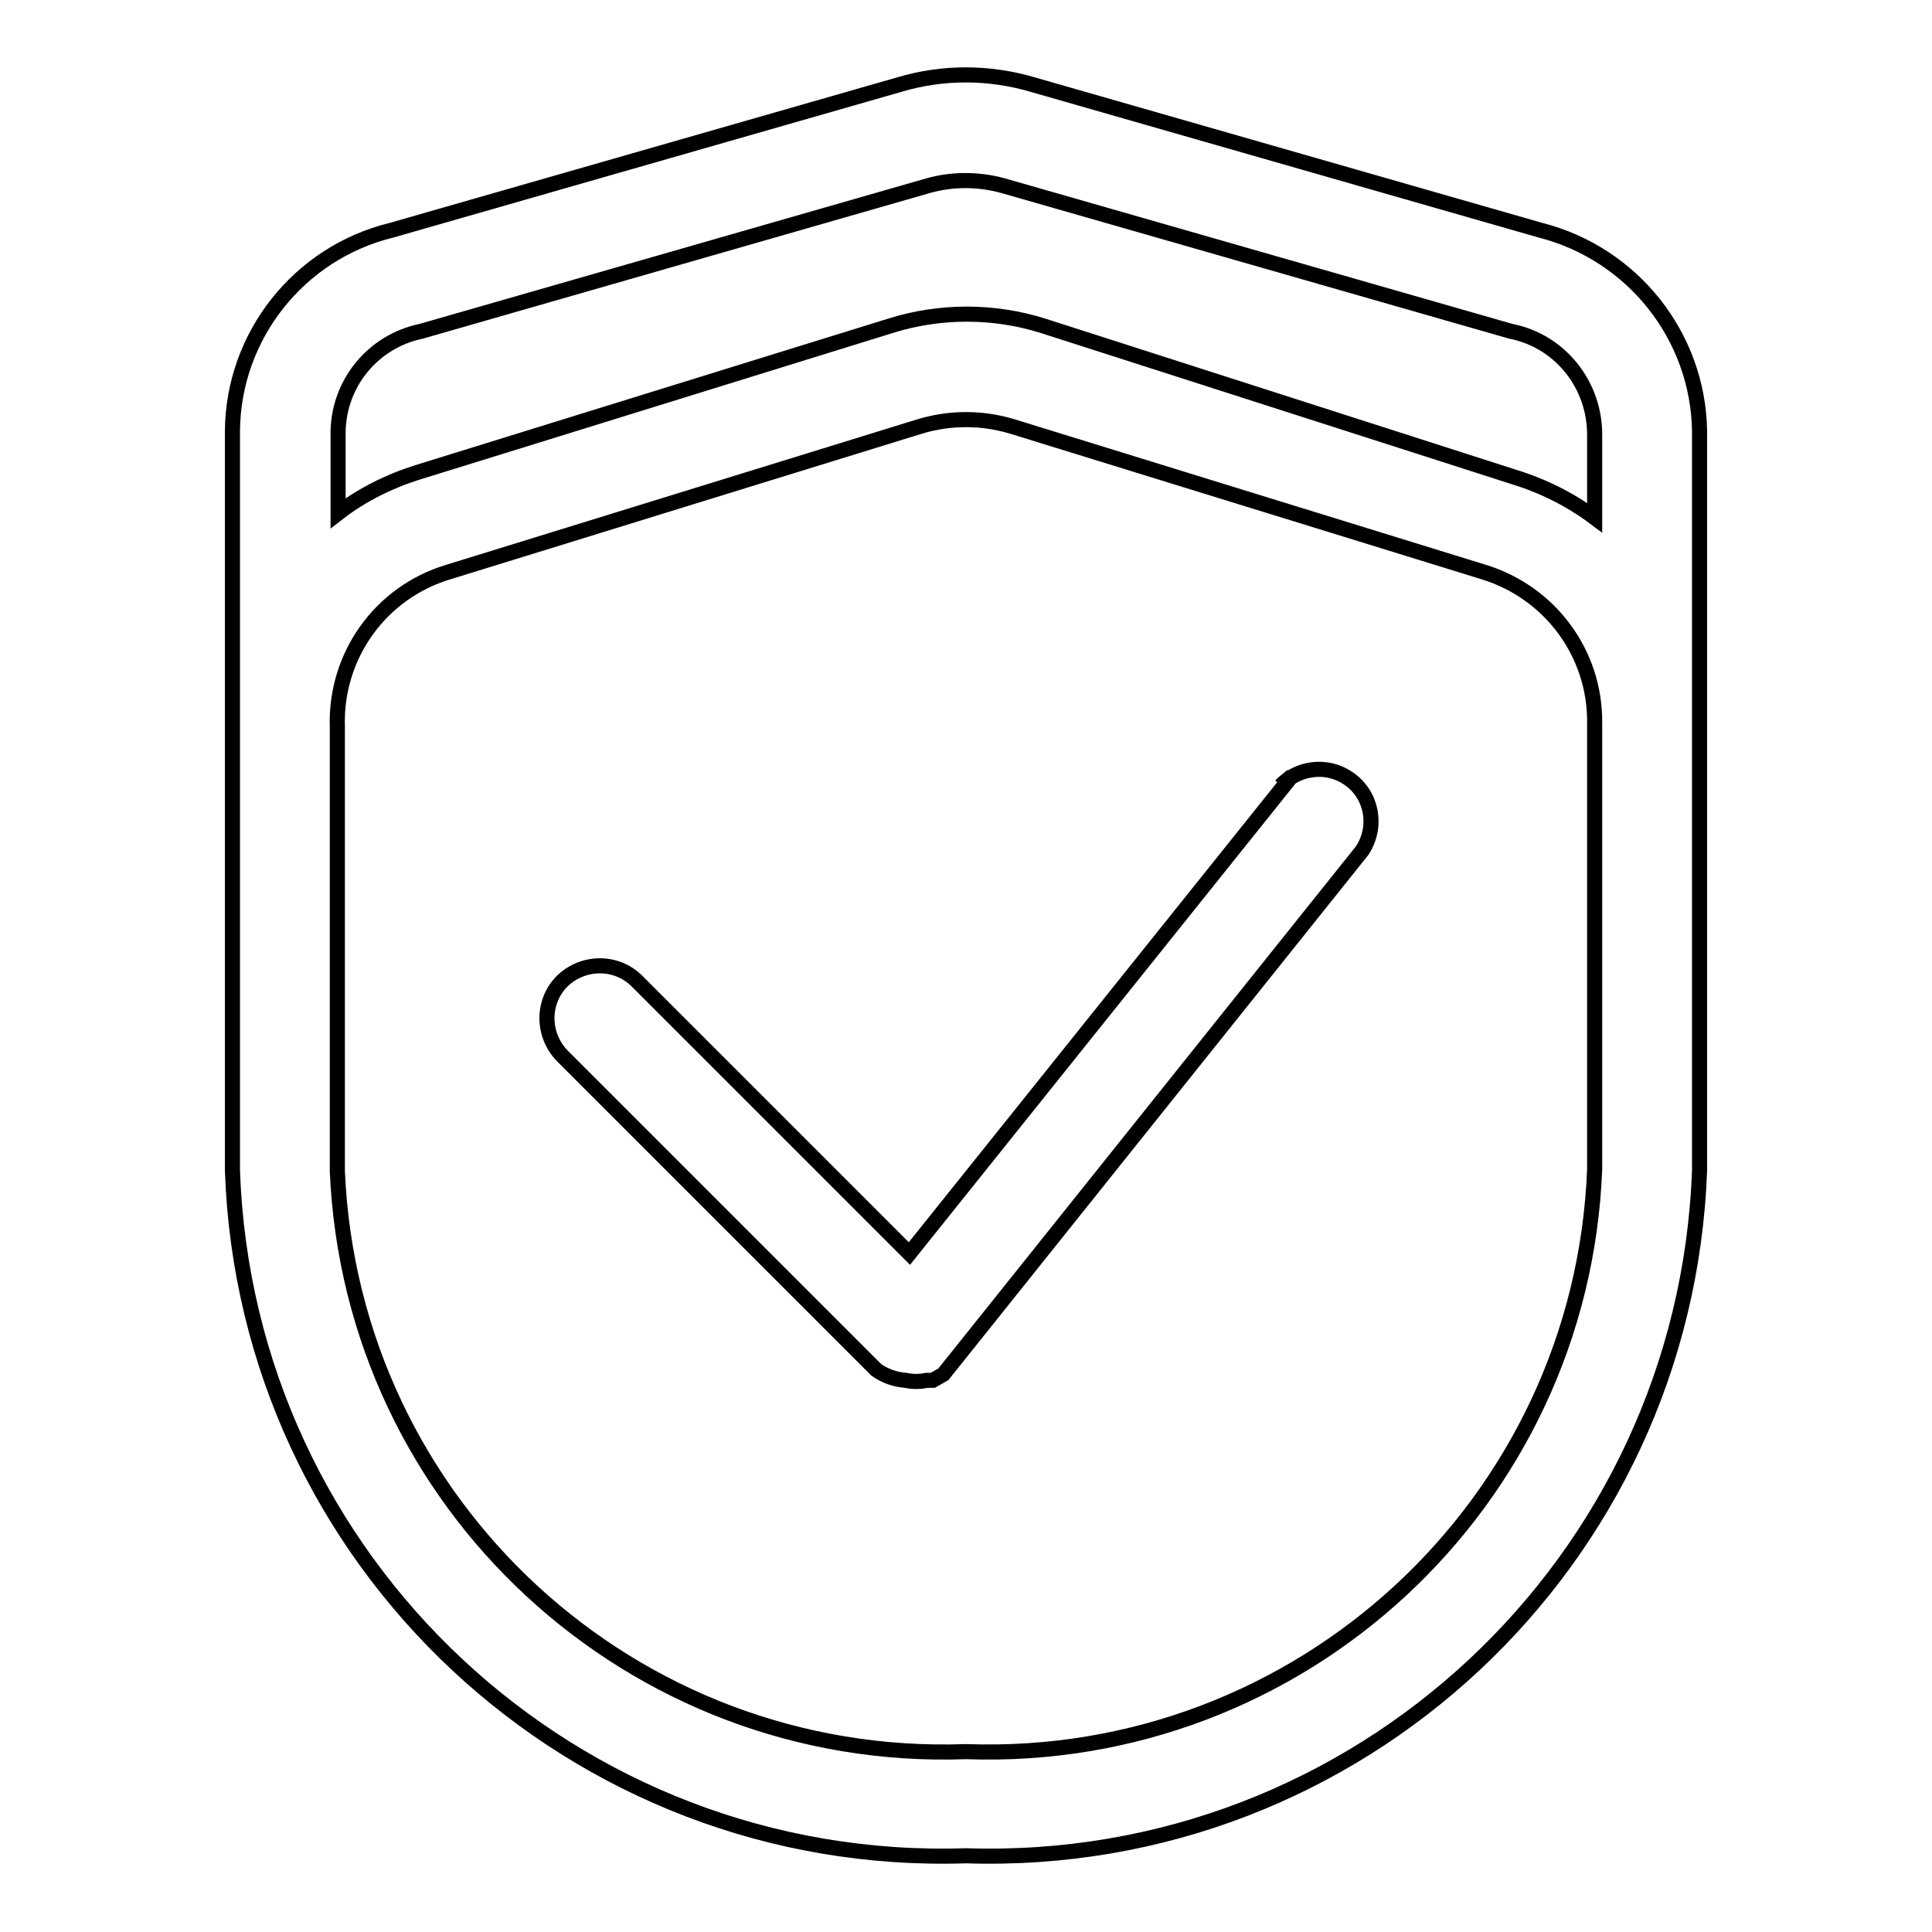 <?xml version="1.0" encoding="utf-8"?>
<!-- Svg Vector Icons : http://www.onlinewebfonts.com/icon -->
<!DOCTYPE svg PUBLIC "-//W3C//DTD SVG 1.1//EN" "http://www.w3.org/Graphics/SVG/1.1/DTD/svg11.dtd">
<svg version="1.1" xmlns="http://www.w3.org/2000/svg" xmlns:xlink="http://www.w3.org/1999/xlink" x="0px" y="0px" viewBox="0 0 256 256" enable-background="new 0 0 256 256" xml:space="preserve">
<g> <path stroke-width="2" fill-opacity="0" stroke="#000000"  d="M204.1,30.5l-67.3-19.3c-5.8-1.7-11.9-1.7-17.6,0L51.9,30.5c-12.3,3-21,14-21.1,26.6v98 c1.8,51.9,45.3,92.5,97.2,90.8c51.9,1.7,95.3-38.9,97.2-90.8v-98C225,44.5,216.3,33.6,204.1,30.5z M55.8,43.9L123,24.6 c3.2-0.9,6.6-0.9,9.9,0l67.3,19.3c6.6,1.3,11.2,7.2,11.1,13.9v10.8c-3.2-2.4-6.8-4.2-10.7-5.4l-62.3-20c-6.6-2.1-13.8-2.1-20.4,0 L55.3,62.6c-3.8,1.2-7.4,3-10.5,5.4V57.2C44.9,50.7,49.5,45.2,55.8,43.9z M211.3,154.9c-1.7,44.3-39,78.8-83.3,77.2 c-44.2,1.6-81.4-32.7-83.3-76.9V96.3c-0.3-9.4,5.7-17.8,14.7-20.5l62.5-19.3c4-1.2,8.2-1.2,12.2,0l62.5,19.3 c8.8,2.7,14.8,10.8,14.7,20v27.8V154.9z"/> <path stroke-width="2" fill-opacity="0" stroke="#000000"  d="M171.2,102.8l-50.7,63.3l-36.1-36.1c-2.7-2.7-7.1-2.7-9.9,0c-2.7,2.7-2.7,7.1,0,9.9l41.6,41.6 c1.1,0.8,2.5,1.3,3.9,1.4c0.9,0.2,1.9,0.2,2.8,0h0.8l1.4-0.8l55.5-69.4c2.1-3.2,1.3-7.5-1.9-9.6c-2.8-1.9-6.6-1.4-8.9,1 L171.2,102.8z"/></g>
</svg>